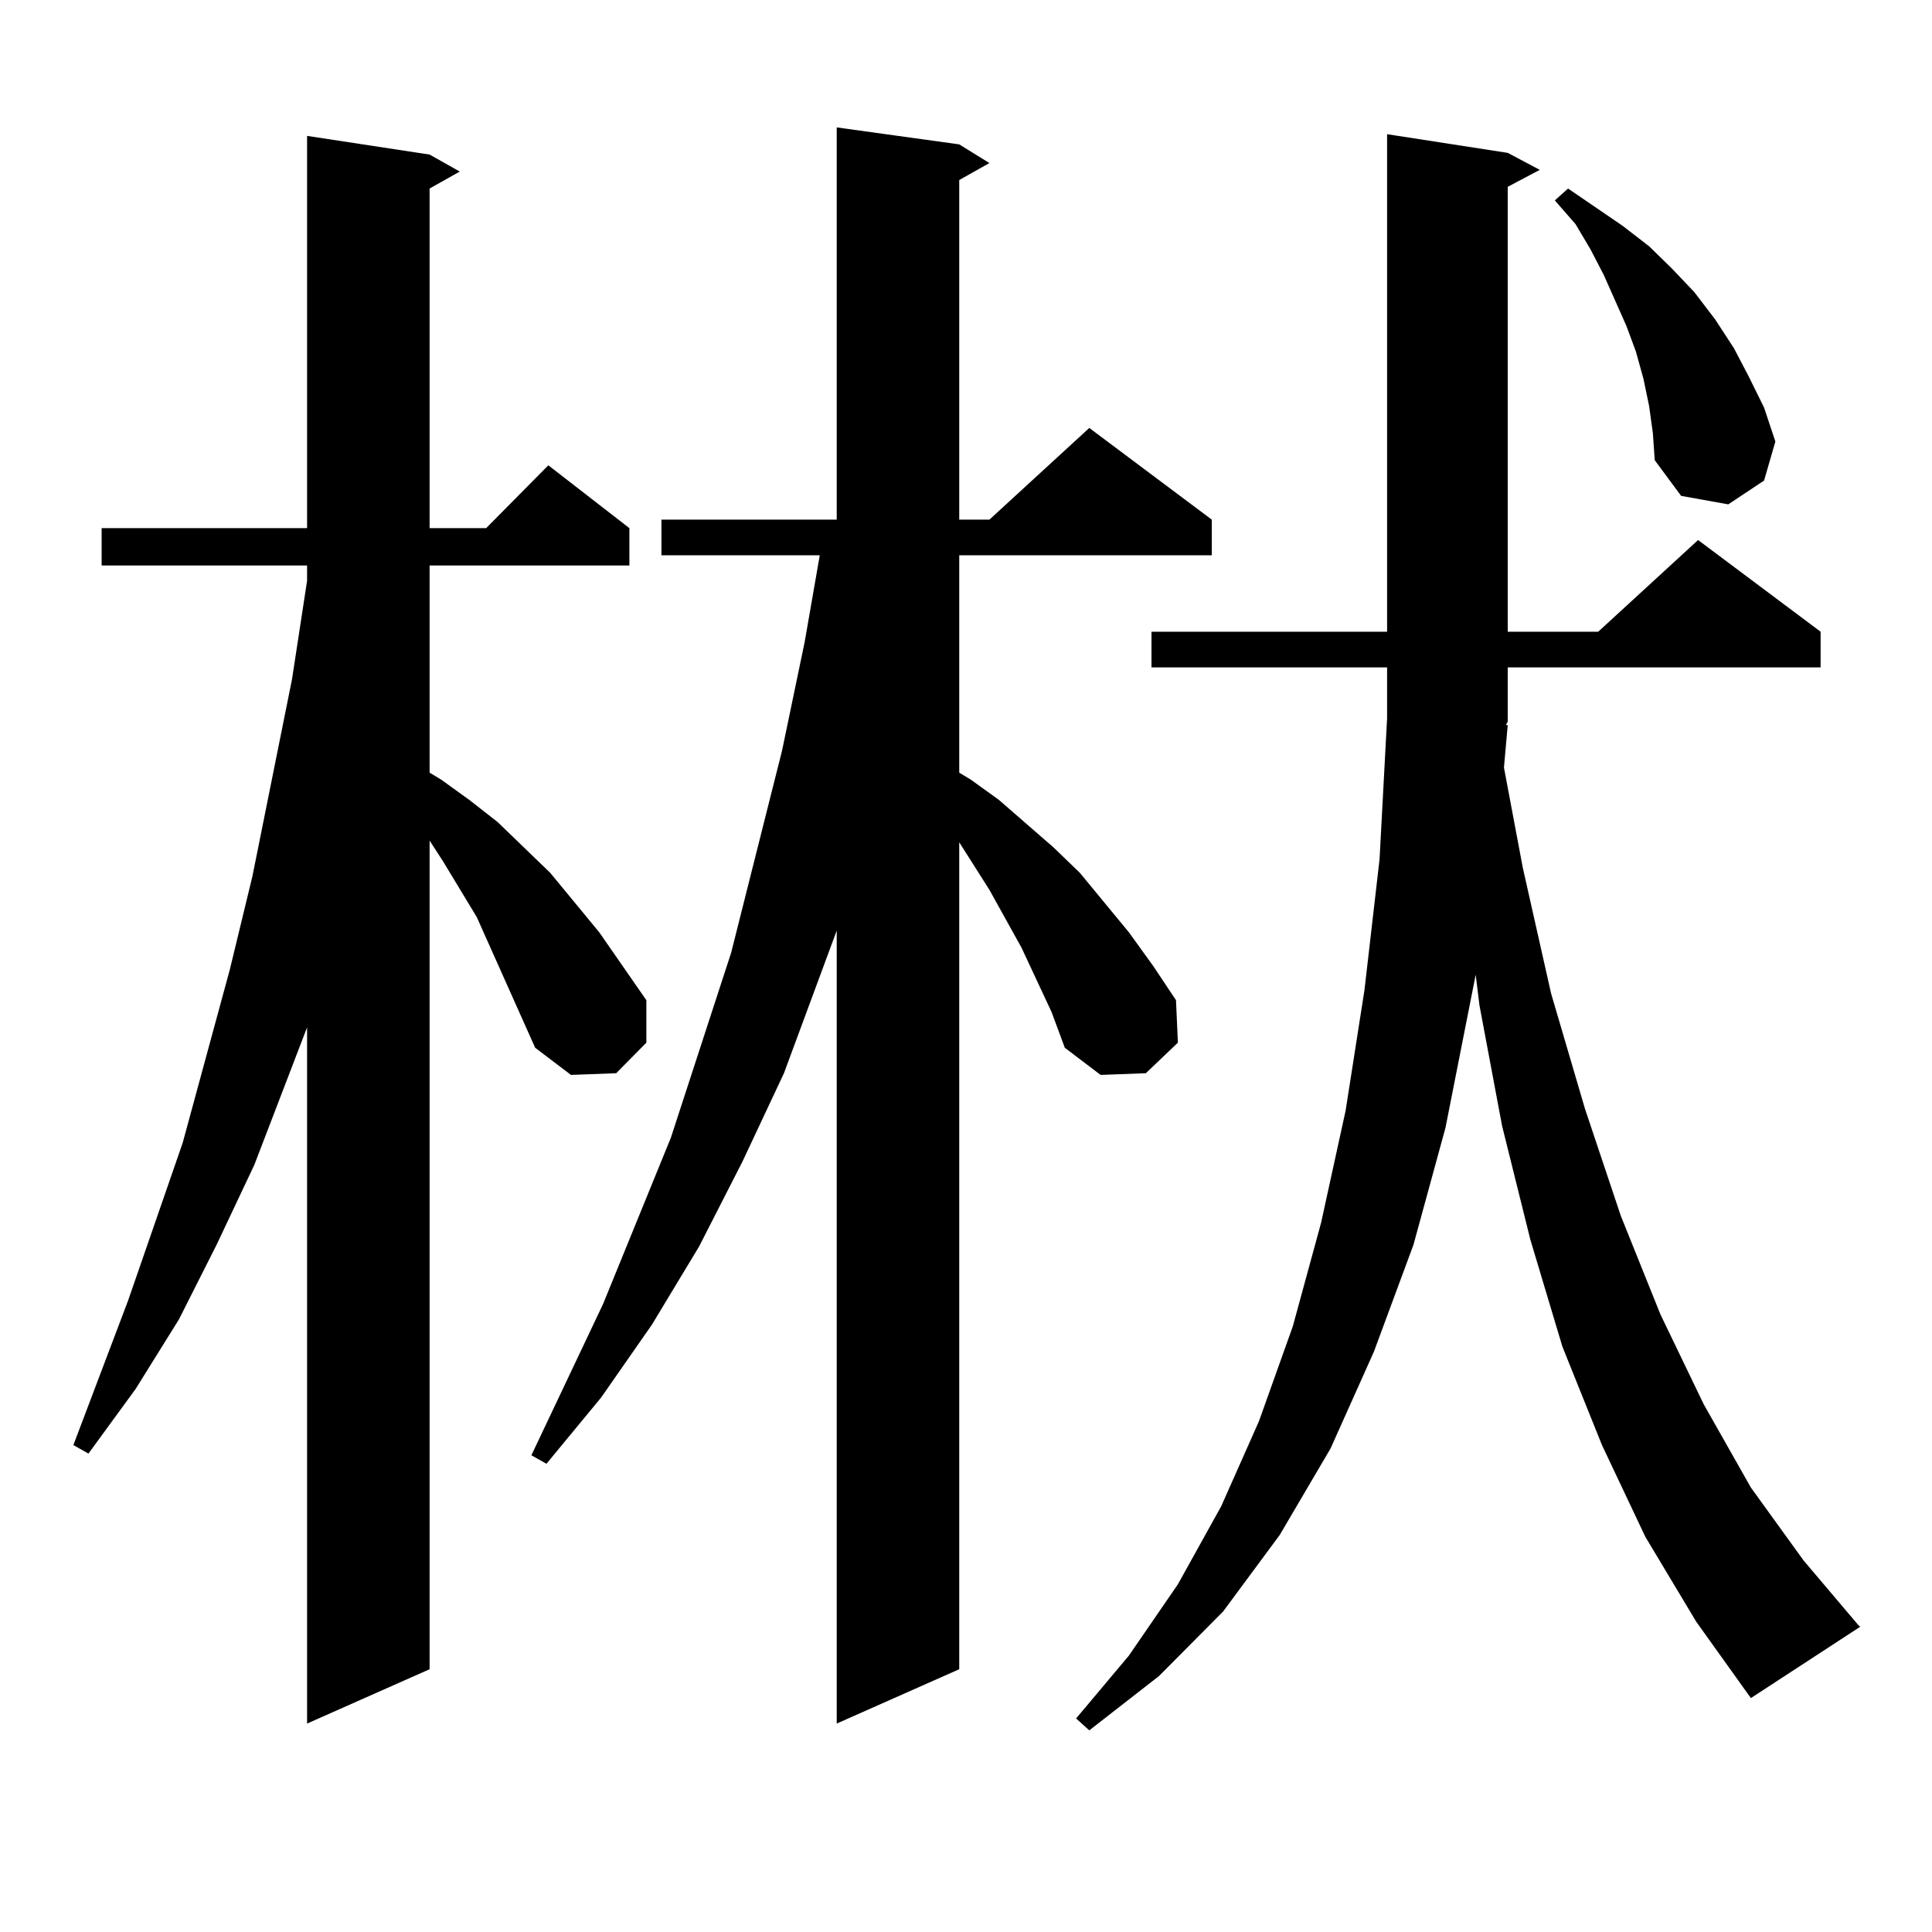 <?xml version="1.0" encoding="utf-8"?>
<!-- Generator: Adobe Illustrator 16.0.0, SVG Export Plug-In . SVG Version: 6.00 Build 0)  -->
<!DOCTYPE svg PUBLIC "-//W3C//DTD SVG 1.1//EN" "http://www.w3.org/Graphics/SVG/1.1/DTD/svg11.dtd">
<svg version="1.1" id="图层_1" xmlns="http://www.w3.org/2000/svg" xmlns:xlink="http://www.w3.org/1999/xlink" x="0px" y="0px"
	 width="1000px" height="1000px" viewBox="0 0 1000 1000" enable-background="new 0 0 1000 1000" xml:space="preserve">
<path d="M276.993,542.309l-30.243-67.676l-17.561-29.004l-6.829-10.547v428.906l-63.413,28.125V531.762l-27.316,71.191
	l-19.512,41.309l-19.512,38.672l-22.438,36.035l-24.39,33.398l-7.805-4.395l28.292-74.707l28.292-81.738l24.39-89.648l11.707-48.34
	l20.487-101.953l7.805-50.977v-7.91H52.608v-19.336h106.339V70.336l63.413,9.668l15.609,8.789l-15.609,8.789v175.781h29.268
	l32.194-32.52l41.95,32.52v19.336H222.36v107.227l5.854,3.516l14.634,10.547l14.634,11.426l27.316,26.367l25.365,30.762
	l24.39,35.156v21.973l-15.609,15.82l-23.414,0.879L276.993,542.309z M544.304,523.852l-15.609-33.398l-16.585-29.883L496.5,435.961
	v428.027l-63.413,28.125V481.664l-27.316,73.828l-21.463,45.703l-22.438,43.945l-24.39,40.43l-26.341,37.793l-28.292,34.277
	l-7.805-4.395l37.072-78.223l35.121-86.133l31.219-95.801l26.341-104.59l11.707-56.25l7.805-44.824h-81.949v-18.457h90.729V65.941
	L496.5,74.73l15.609,9.668L496.5,93.188v175.781h15.609l51.706-47.461l63.413,47.461v18.457H496.5v112.5l5.854,3.516l14.634,10.547
	l28.292,24.609l13.658,13.184l25.365,30.762l12.683,17.578l11.707,17.578l0.976,21.973l-16.585,15.82l-23.414,0.879l-18.536-14.063
	L544.304,523.852z M780.396,375.316l-1.951,21.973l9.756,51.855l14.634,65.039l17.561,59.766l18.536,55.371l20.487,50.977
	l22.438,46.582l24.39,43.066l27.316,37.793l28.292,33.398l0.976,0.879l-56.584,36.914l-28.292-39.551l-26.341-43.945l-22.438-47.461
	l-20.487-50.977l-16.585-55.371l-14.634-58.887l-11.707-62.402l-1.951-15.82l-15.609,79.102l-16.585,60.645l-20.487,55.371
	L688.69,749.73l-26.341,44.824l-29.268,39.551l-33.17,33.398l-36.097,28.125l-6.829-6.152l27.316-32.52l25.365-36.914l22.438-40.43
	l19.512-43.945l17.561-49.219l14.634-53.613l12.683-58.008l9.756-62.402l7.805-67.676l3.902-72.949v-26.367H596.01v-18.457h121.948
	V69.457l62.438,9.668l16.585,8.789l-16.585,8.789v230.273h46.828l51.706-47.461l63.413,47.461v18.457H780.396v28.125l-0.976,1.758
	H780.396z M853.564,210.082l-2.927-14.063l-3.902-14.063l-4.878-13.184l-11.707-26.367l-6.829-13.184l-7.805-13.184l-10.731-12.305
	l6.829-6.152l28.292,19.336l13.658,10.547l11.707,11.426l11.707,12.305l10.731,14.063l9.756,14.941l7.805,14.941l7.805,15.82
	l5.854,17.578l-5.854,20.215l-18.536,12.305l-24.39-4.395l-13.658-18.457l-0.976-14.063L853.564,210.082z"/>
</svg>
